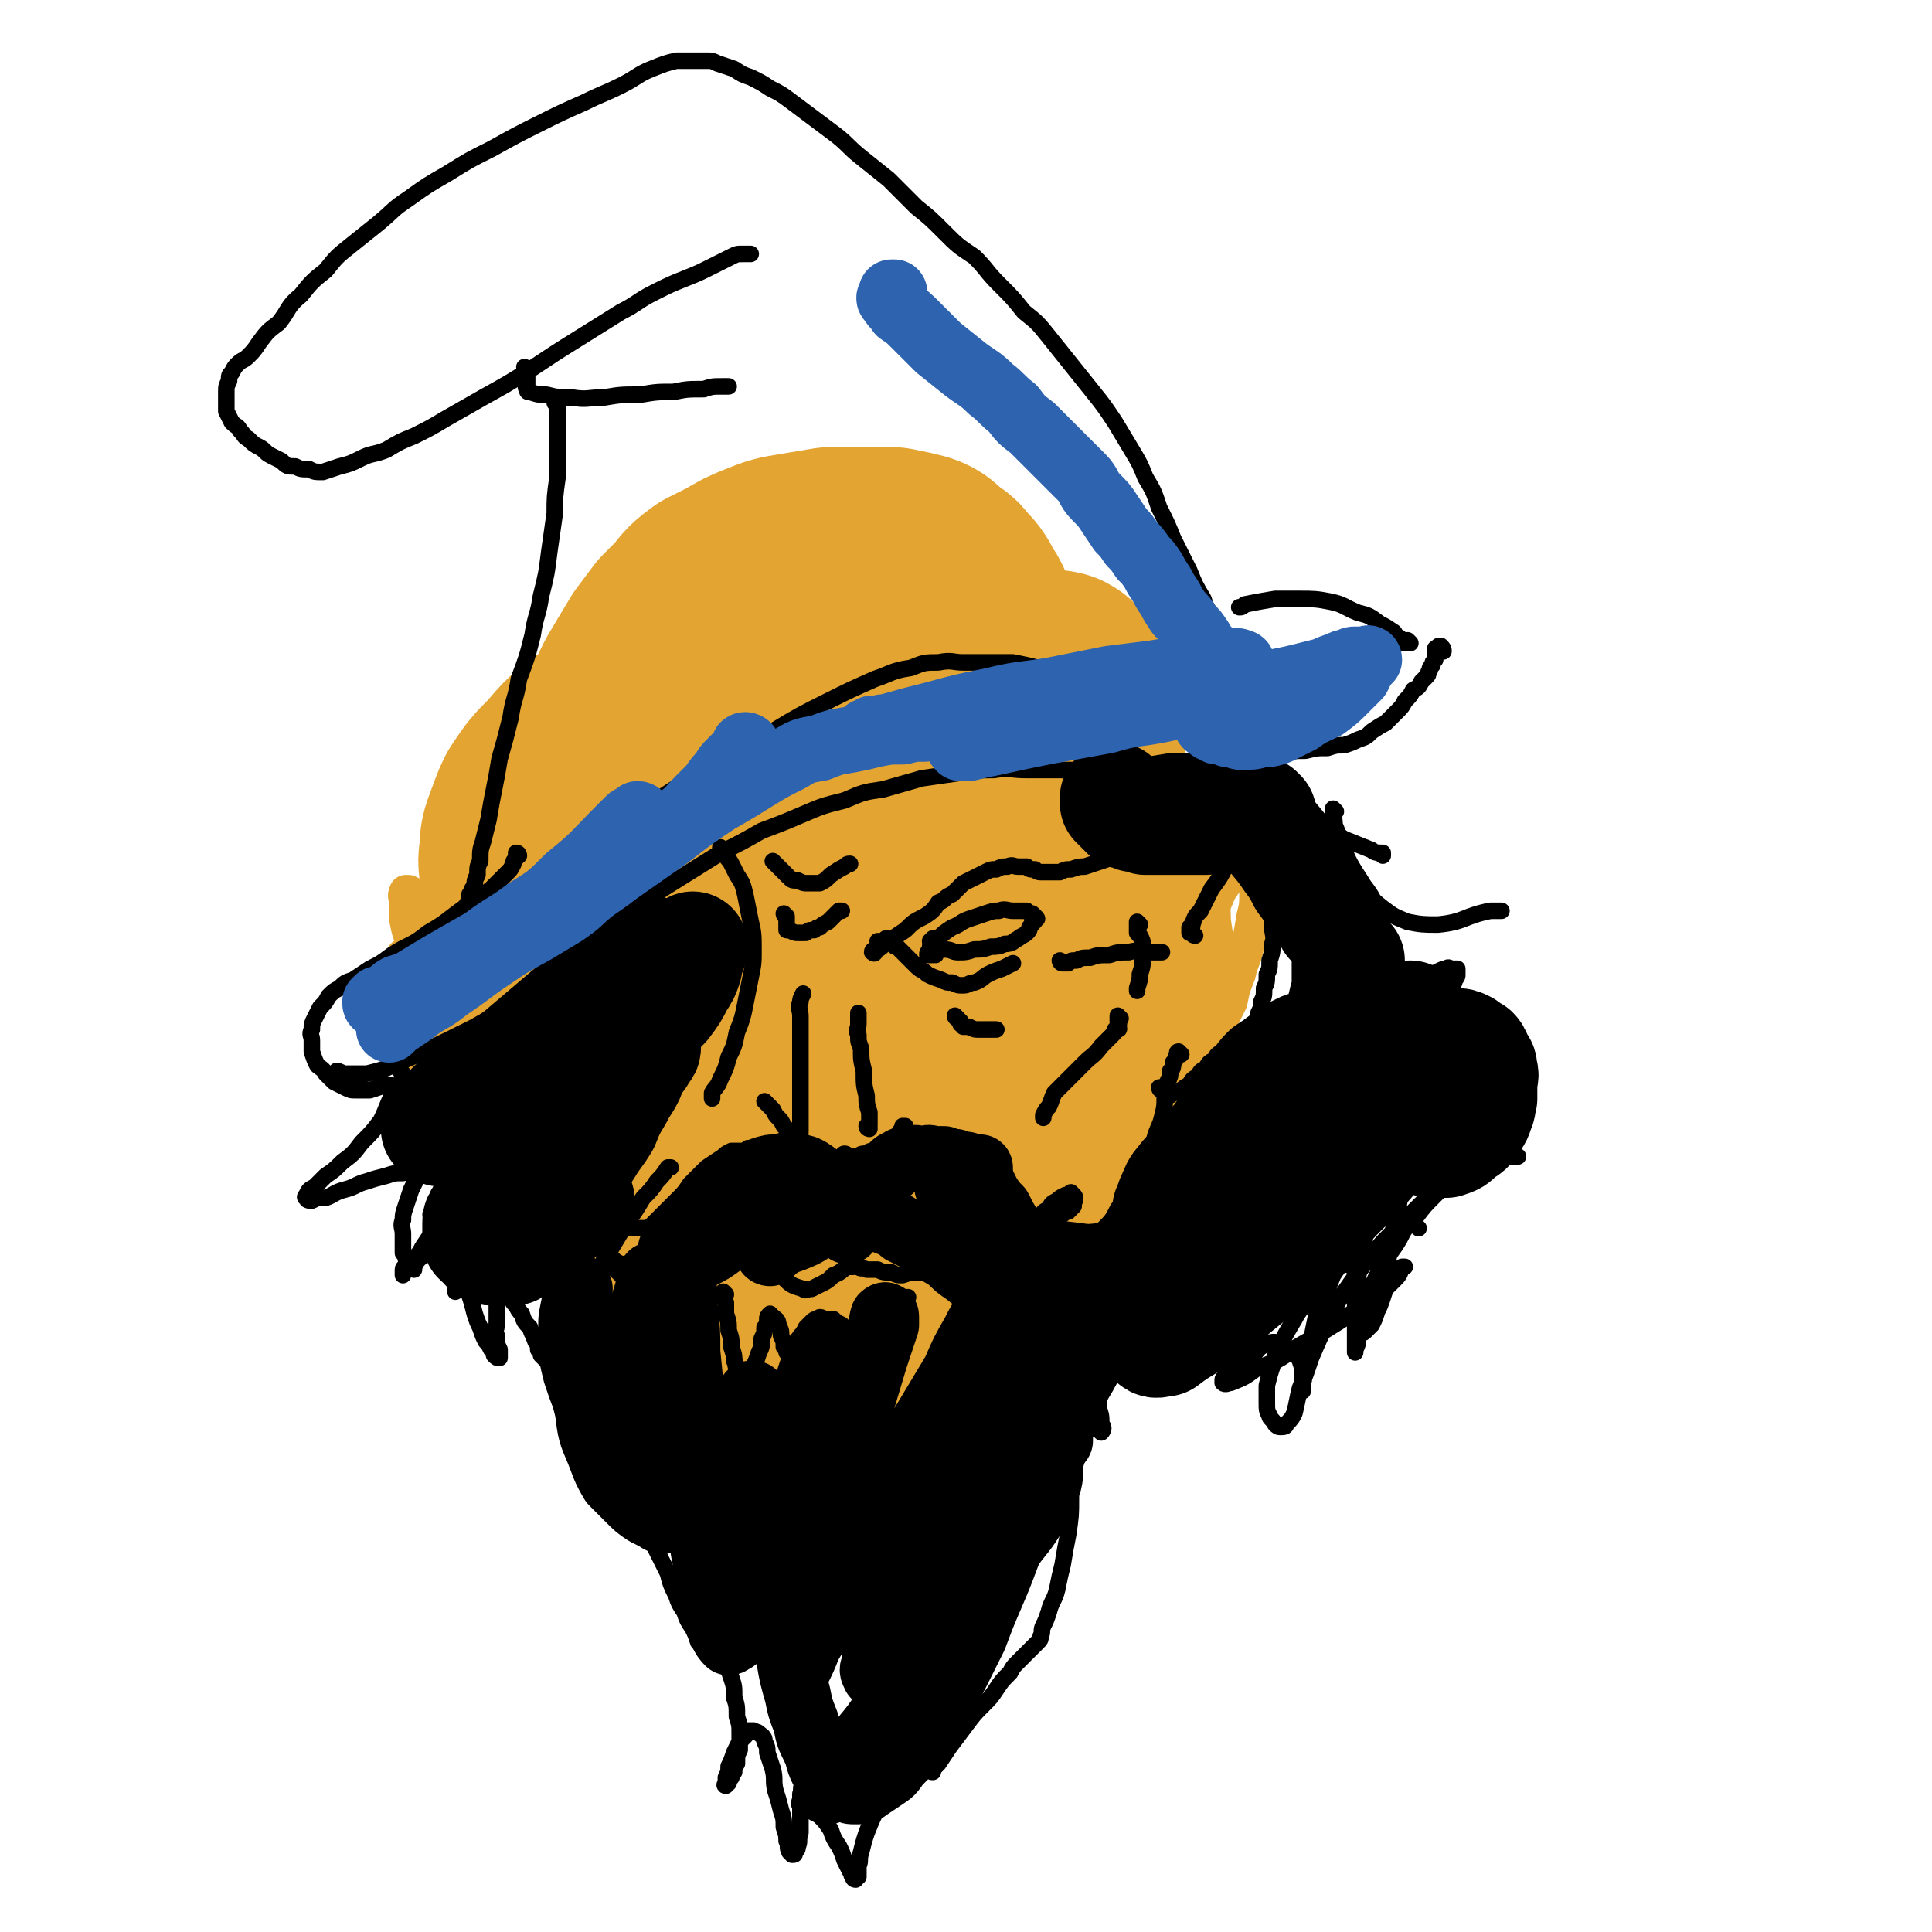 <svg viewBox='0 0 700 700' version='1.1' xmlns='http://www.w3.org/2000/svg' xmlns:xlink='http://www.w3.org/1999/xlink'><g fill='none' stroke='#E3A432' stroke-width='24' stroke-linecap='round' stroke-linejoin='round'><path d='M345,221c0,0 0,0 -1,-1 0,0 0,0 -1,0 -2,-1 -1,-1 -3,-1 -3,-1 -3,-1 -5,0 -4,0 -5,0 -9,1 -8,3 -8,3 -15,8 -11,7 -11,7 -21,16 -10,9 -11,9 -19,20 -8,9 -8,9 -12,20 -4,7 -4,7 -5,15 0,8 0,9 3,15 3,7 3,8 9,12 7,5 8,6 17,7 9,2 10,2 20,1 12,-2 13,-1 25,-5 12,-4 13,-5 23,-12 10,-6 10,-6 17,-15 5,-7 5,-7 8,-16 2,-7 2,-7 2,-14 0,-8 0,-8 -2,-15 -2,-7 -2,-8 -5,-14 -3,-5 -4,-5 -9,-8 -4,-4 -4,-4 -9,-5 -7,-1 -7,0 -13,2 -11,4 -11,4 -20,11 -12,9 -12,9 -21,20 -10,11 -10,11 -16,24 -5,9 -5,10 -7,21 -1,8 -1,9 1,17 2,8 3,9 8,15 6,6 7,7 15,9 8,2 9,3 18,1 11,-3 12,-3 22,-10 11,-7 11,-7 18,-17 7,-9 7,-9 10,-19 2,-9 2,-10 0,-19 -1,-12 -3,-12 -7,-24 -1,-3 -1,-3 -2,-5 '/></g>
<g fill='none' stroke='#E3A432' stroke-width='80' stroke-linecap='round' stroke-linejoin='round'><path d='M316,279c0,0 0,0 -1,-1 -1,-1 -1,-1 -3,-2 -2,-3 -2,-3 -4,-5 -4,-4 -4,-4 -8,-7 -4,-3 -4,-4 -8,-6 -3,-2 -3,-3 -6,-4 -3,-1 -3,-1 -6,0 -3,1 -3,1 -5,5 -4,5 -4,6 -6,12 -1,10 -1,10 0,20 0,10 0,11 3,20 4,9 4,10 12,16 7,6 8,7 17,9 9,2 9,2 18,1 10,-2 11,-2 19,-8 9,-5 9,-5 16,-13 5,-8 5,-9 8,-18 2,-10 2,-10 1,-20 -1,-11 -1,-11 -5,-22 -4,-9 -4,-10 -11,-18 -5,-6 -6,-6 -13,-11 -6,-3 -6,-4 -13,-5 -6,-1 -7,0 -13,2 -8,3 -9,3 -16,9 -9,7 -9,8 -16,17 -7,10 -7,11 -13,22 -5,12 -5,12 -8,25 -3,12 -2,12 -3,24 0,12 -1,12 1,24 2,10 2,11 7,21 4,9 5,10 13,16 7,5 8,5 17,6 11,1 12,1 22,-2 13,-5 14,-5 24,-14 11,-9 12,-9 19,-21 6,-12 6,-13 7,-26 2,-13 1,-14 -1,-27 -3,-14 -3,-15 -10,-28 -5,-12 -6,-12 -14,-22 -7,-8 -7,-9 -16,-15 -7,-5 -7,-5 -15,-8 -7,-2 -7,-2 -15,-1 -8,0 -9,0 -16,3 -11,5 -12,6 -20,14 -10,8 -10,8 -17,19 -7,11 -7,12 -11,24 -3,12 -3,12 -3,25 0,12 0,13 4,25 3,12 4,12 11,22 6,10 7,9 15,18 8,8 8,8 17,15 8,6 8,6 16,12 7,5 7,5 14,11 6,5 6,5 12,10 4,3 4,3 9,5 4,1 5,1 9,0 7,-3 7,-3 13,-8 6,-6 7,-6 12,-14 5,-8 5,-9 9,-18 3,-8 4,-8 6,-16 1,-6 0,-6 1,-13 0,-5 1,-5 0,-10 0,-4 0,-4 -1,-8 0,-2 0,-2 -1,-4 0,0 -1,-1 -1,0 -1,1 -1,1 -2,3 -3,6 -3,6 -6,12 -4,10 -4,10 -8,19 -4,11 -4,11 -8,22 -3,10 -3,10 -6,20 -2,9 -1,9 -4,17 -1,6 -1,6 -3,12 -1,4 -1,5 -2,9 -1,3 0,3 -1,6 -1,2 -1,3 -3,4 -2,1 -2,1 -5,1 -4,-1 -5,-2 -9,-4 -7,-3 -8,-3 -14,-7 -8,-4 -7,-4 -15,-9 -6,-4 -6,-4 -12,-8 -5,-3 -4,-3 -9,-6 -2,-2 -2,-2 -5,-4 -1,-1 -1,-1 -2,0 -1,0 -2,0 -2,1 -1,2 -1,2 0,4 0,4 0,4 3,7 3,3 3,4 8,5 5,2 6,3 12,2 10,-1 10,-2 19,-6 15,-6 15,-6 28,-16 15,-10 15,-11 28,-24 12,-11 12,-11 22,-25 8,-11 8,-11 13,-24 4,-10 4,-11 6,-22 1,-10 1,-10 0,-21 0,-10 0,-10 -1,-19 -1,-8 -2,-8 -3,-16 -1,-6 -1,-6 -2,-11 -1,-4 -1,-4 -2,-7 0,-2 0,-2 -1,-4 0,0 -1,-1 -1,0 0,1 1,1 0,3 0,5 0,5 -1,11 0,10 0,10 -1,20 -1,14 -1,14 -2,27 0,13 0,13 0,26 0,11 0,11 0,23 1,10 1,10 1,20 0,9 0,9 0,17 1,7 0,7 0,15 0,6 1,6 0,12 0,5 0,5 -1,10 -1,4 -1,4 -2,8 -1,3 -1,3 -3,6 -2,3 -1,3 -4,5 -2,2 -2,2 -5,2 -4,1 -4,0 -7,0 -5,-1 -5,-1 -9,-2 -5,-1 -5,-1 -10,-2 -5,-1 -5,-1 -10,-2 -5,-1 -5,-1 -10,-3 -5,-1 -5,-1 -10,-3 -5,-1 -5,-1 -10,-3 -4,-1 -4,-1 -8,-3 -4,-1 -4,-1 -7,-3 -4,-2 -4,-1 -7,-4 -3,-2 -4,-2 -6,-5 -3,-3 -3,-3 -6,-7 -2,-4 -2,-4 -4,-9 -2,-6 -1,-6 -3,-12 -2,-5 -1,-6 -3,-11 -1,-5 -1,-5 -3,-9 -1,-3 -1,-3 -3,-6 -1,-2 -1,-3 -3,-4 -1,-1 -2,-1 -3,0 -3,1 -3,2 -5,4 -4,6 -5,5 -7,11 -3,7 -3,8 -5,15 -1,8 -1,8 0,16 0,9 1,9 4,17 2,7 2,7 6,13 3,5 4,5 8,10 4,3 4,3 8,6 4,3 4,3 8,5 3,1 3,2 7,3 3,1 3,1 6,1 3,1 3,1 5,1 2,-1 2,0 4,-1 1,-1 2,-1 3,-3 1,-2 2,-2 2,-5 1,-4 1,-4 0,-8 -2,-6 -3,-6 -6,-12 -5,-7 -5,-7 -10,-15 -6,-6 -6,-6 -11,-13 -4,-4 -4,-4 -8,-9 -3,-3 -3,-3 -6,-6 -1,-2 -1,-2 -3,-4 -1,-1 -2,-3 -2,-2 0,2 1,4 3,7 3,7 3,7 7,13 5,9 5,9 11,18 6,9 7,8 13,17 7,7 7,8 14,15 5,6 5,6 11,11 4,4 4,5 9,8 4,2 4,3 8,4 3,1 3,1 6,0 4,-2 4,-2 6,-5 4,-3 4,-3 6,-7 3,-3 3,-4 5,-8 3,-3 3,-3 5,-7 3,-4 3,-4 5,-7 3,-3 3,-3 5,-6 3,-3 2,-3 5,-6 2,-2 2,-2 4,-4 2,-3 2,-3 4,-5 2,-3 2,-3 4,-6 3,-2 4,-2 6,-5 4,-4 4,-4 7,-9 3,-4 3,-4 7,-9 3,-5 3,-5 6,-10 3,-4 3,-4 5,-9 1,-4 1,-4 3,-8 1,-3 0,-3 1,-7 1,-4 1,-4 1,-8 0,-4 1,-4 0,-9 0,-4 0,-4 -1,-9 0,-6 0,-6 -1,-12 -1,-5 -1,-5 -2,-11 -1,-5 -1,-5 -4,-10 -2,-5 -2,-5 -5,-10 -3,-3 -3,-4 -7,-6 -4,-2 -5,-3 -9,-3 -7,0 -8,0 -15,2 -10,2 -10,2 -19,6 -11,4 -11,4 -22,8 -9,4 -9,5 -18,9 -7,3 -7,3 -14,7 -6,3 -6,3 -12,6 -5,3 -5,3 -10,6 -5,3 -5,3 -10,6 -5,3 -5,3 -10,6 -4,3 -4,3 -7,6 -4,3 -4,3 -7,5 -3,3 -3,3 -5,5 -2,1 -2,1 -4,3 -2,1 -2,1 -4,3 -2,1 -2,1 -4,3 -2,1 -2,1 -4,2 -2,1 -2,1 -4,1 -2,0 -3,0 -4,-1 -3,-1 -3,-1 -4,-4 -3,-2 -3,-3 -4,-6 -2,-5 -2,-5 -3,-10 -1,-5 -1,-6 -2,-11 0,-6 0,-6 0,-11 0,-5 0,-5 0,-9 0,-4 -1,-4 0,-8 0,-4 0,-4 1,-7 2,-5 2,-6 4,-10 4,-6 4,-6 9,-11 6,-7 6,-7 13,-12 7,-5 7,-5 15,-9 6,-3 6,-3 12,-5 6,-3 6,-3 13,-5 6,-3 6,-2 13,-4 7,-2 7,-2 13,-4 6,-2 6,-2 12,-4 4,-2 4,-2 9,-4 3,-1 3,-1 6,-2 3,-1 3,-1 5,-1 2,-1 2,0 5,0 2,0 3,0 5,0 3,1 3,1 6,2 4,1 4,1 7,2 3,1 3,1 7,2 3,1 3,1 6,2 3,1 3,1 5,2 2,1 2,1 4,3 2,2 2,2 4,4 1,2 1,2 3,4 2,3 2,3 4,6 2,3 2,3 4,6 2,4 2,4 4,7 1,4 1,4 3,8 1,4 1,4 3,8 1,4 1,4 3,9 1,4 1,4 2,9 1,4 1,4 2,9 1,4 0,4 1,8 0,3 1,3 1,7 0,2 1,3 0,5 0,3 0,3 -1,6 0,3 0,3 -1,5 0,3 0,3 -1,5 -1,1 -1,1 -2,1 -2,0 -2,1 -3,0 -2,-2 -2,-2 -4,-5 -2,-3 -3,-3 -5,-7 -3,-5 -2,-5 -5,-10 -2,-6 -3,-6 -5,-12 -2,-6 -2,-7 -3,-13 -2,-7 -2,-7 -3,-14 -1,-6 -1,-6 -2,-12 -1,-6 -1,-6 -2,-11 0,-5 0,-5 -1,-10 0,-5 0,-5 -1,-10 -1,-4 -1,-5 -2,-9 -2,-5 -2,-5 -4,-10 -2,-5 -1,-5 -4,-9 -2,-4 -2,-4 -5,-7 -2,-3 -2,-2 -5,-4 -2,-2 -2,-3 -5,-4 -4,-1 -4,-1 -9,-2 -5,0 -5,0 -10,0 -6,0 -6,0 -12,0 -6,1 -6,1 -12,2 -6,1 -6,1 -11,3 -5,2 -5,2 -10,5 -4,2 -4,2 -8,4 -4,3 -4,3 -7,7 -3,3 -3,3 -6,6 -3,4 -3,4 -6,8 -3,5 -3,5 -6,10 -3,5 -3,5 -5,11 -3,7 -3,7 -4,14 -1,7 -1,7 -1,14 -1,8 0,8 0,17 0,8 -1,8 0,17 0,9 1,9 1,17 1,7 0,7 1,15 1,6 2,6 2,13 1,6 0,6 1,13 1,5 1,5 2,11 1,6 1,6 2,12 1,6 1,6 2,11 1,4 2,4 2,9 1,4 1,4 1,8 1,4 0,4 1,7 0,1 0,1 0,2 '/></g>
<g fill='none' stroke='#E3A432' stroke-width='12' stroke-linecap='round' stroke-linejoin='round'><path d='M184,372c0,0 0,0 -1,-1 0,0 0,0 0,-1 -1,-1 -1,-2 -2,-3 -1,-2 -1,-2 -3,-5 -1,-2 -1,-2 -3,-5 -9,-13 -9,-13 -18,-26 -3,-3 -3,-3 -6,-6 -1,-1 -1,-1 -3,-2 0,0 -1,0 -1,0 -1,2 0,2 0,4 0,3 0,3 0,6 1,5 1,5 3,9 2,6 2,6 4,12 2,6 2,6 4,12 2,5 2,5 4,11 1,5 1,5 3,9 1,5 1,5 2,9 1,3 1,3 1,7 1,3 1,3 1,6 1,3 0,3 1,5 1,1 1,1 2,3 1,1 1,1 2,1 0,0 1,0 1,-1 2,-2 2,-2 3,-4 1,-2 2,-2 2,-5 1,-4 1,-4 1,-7 -1,-5 -1,-5 -2,-9 -1,-6 -1,-6 -3,-11 -3,-6 -2,-6 -5,-11 -3,-5 -4,-5 -7,-9 -3,-3 -3,-3 -6,-6 -3,-2 -3,-2 -5,-4 -2,-2 -2,-2 -4,-3 -1,-1 -1,-1 -2,-1 0,0 -1,0 -1,0 -1,2 -1,2 -1,4 0,4 0,4 0,8 1,5 1,5 3,11 2,6 2,6 4,13 3,5 3,5 5,11 3,5 3,5 6,9 2,3 2,3 4,6 2,3 2,3 4,5 1,1 1,1 3,2 1,1 1,1 3,1 1,0 1,0 3,0 2,-1 2,-1 4,-1 1,-1 1,-1 3,-1 0,0 0,0 1,0 '/><path d='M430,354c0,0 -1,0 -1,-1 0,0 0,0 0,-1 1,0 0,0 0,-1 0,0 0,0 0,-1 1,-1 1,-1 1,-2 1,-3 1,-3 3,-6 2,-5 2,-5 4,-9 3,-5 3,-5 5,-10 2,-3 2,-3 4,-6 1,-2 1,-2 3,-4 1,-2 1,-2 2,-3 1,0 1,-1 2,0 1,0 1,0 1,1 1,2 1,2 1,4 0,4 1,4 0,8 0,5 0,5 -1,9 -1,6 -1,6 -2,11 -1,5 -2,5 -3,10 -2,5 -2,5 -3,10 -2,4 -2,4 -4,8 -1,5 -1,5 -3,9 -2,4 -2,4 -3,8 -1,3 -1,3 -2,5 -1,2 -1,2 -2,4 0,1 0,1 -1,2 0,1 -1,0 -1,1 0,0 0,1 0,1 1,0 1,-1 1,-1 0,-1 0,-1 0,-2 1,-1 0,-1 0,-3 0,-1 0,-1 0,-3 0,-1 0,-1 0,-2 0,0 0,0 0,0 0,1 0,1 0,2 '/></g>
<g fill='none' stroke='#000000' stroke-width='6' stroke-linecap='round' stroke-linejoin='round'><path d='M278,400c0,0 -1,-1 -1,-1 0,0 1,1 2,2 0,0 0,0 0,0 0,0 -1,-1 -1,-1 1,1 1,1 2,2 1,2 1,2 2,3 1,1 1,1 2,3 1,1 1,1 2,2 1,1 1,1 1,2 1,1 1,1 1,2 1,1 1,1 1,2 1,1 1,1 1,2 1,1 1,1 1,2 1,1 1,1 1,2 1,1 1,1 1,2 1,1 1,1 1,1 1,1 1,1 1,1 1,1 0,1 1,1 0,1 0,1 0,1 1,0 1,0 1,0 1,0 1,0 1,0 1,-1 1,-1 2,-1 1,-1 1,-1 1,-1 1,-1 1,-1 1,-1 1,-1 1,-1 1,-2 1,-1 1,-1 1,-1 1,-1 1,-1 1,-1 0,-1 0,-1 1,-2 0,0 -1,-1 0,-1 1,0 1,1 2,1 1,0 1,0 3,0 1,-1 1,-1 3,-1 1,-1 1,-1 3,-1 1,-1 1,-1 3,-2 1,-1 1,-1 3,-1 1,-1 1,-1 2,-2 1,-1 1,-1 1,-2 1,-1 1,-1 1,-2 0,0 0,0 1,0 '/><path d='M290,411c0,0 -1,0 -1,-1 0,0 0,0 1,0 0,-1 0,-1 0,-2 0,0 0,0 0,0 0,0 0,0 0,-1 0,-4 0,-4 0,-8 0,-5 0,-5 0,-9 0,-5 0,-5 0,-10 0,-3 0,-3 0,-7 0,-3 0,-3 0,-5 0,-2 -1,-3 0,-5 0,-1 0,-1 1,-3 '/><path d='M315,409c0,0 -1,0 -1,-1 0,0 0,0 1,0 0,-1 0,-1 0,-2 0,0 0,0 0,-1 0,-1 0,-1 0,-2 -1,-3 -1,-3 -1,-6 -1,-4 -1,-4 -1,-9 -1,-4 -1,-4 -1,-8 -1,-3 -1,-2 -1,-5 -1,-2 0,-2 0,-4 0,-2 0,-2 0,-4 0,0 0,0 0,0 '/><path d='M285,332c0,0 -1,-1 -1,-1 0,0 0,1 1,1 0,1 0,1 0,1 0,1 0,1 0,1 0,1 0,1 0,1 0,1 0,1 0,1 0,1 0,1 0,1 0,0 0,0 0,0 0,0 0,0 1,0 2,1 2,1 3,1 1,0 1,0 3,0 1,-1 1,-1 3,-1 1,-1 1,-1 2,-1 1,-1 1,-1 3,-2 1,-1 1,-1 2,-2 1,-1 1,-1 2,-2 0,0 0,0 1,0 '/><path d='M281,313c0,0 -1,-1 -1,-1 1,1 1,1 2,2 1,1 1,1 1,1 1,1 1,1 1,1 1,1 1,1 1,1 1,1 1,1 1,1 1,1 1,1 3,1 2,1 2,1 4,1 2,0 2,0 4,0 2,-1 2,-1 4,-3 3,-2 3,-2 5,-3 1,-1 1,-1 2,-1 '/><path d='M319,342c0,0 -1,-1 -1,-1 0,0 1,1 1,1 -1,1 -1,1 -1,1 -1,1 -1,1 -1,1 -1,1 0,1 0,1 0,0 0,0 0,0 0,1 -1,0 -1,0 0,-1 1,-1 2,-1 2,-1 2,-2 4,-3 3,-2 3,-2 6,-4 3,-3 3,-3 7,-5 3,-2 3,-2 5,-5 3,-1 2,-2 5,-3 2,-2 2,-2 4,-4 2,-1 2,-1 4,-2 2,-1 2,-1 4,-2 2,-1 2,-1 4,-1 2,-1 2,-1 4,-1 2,-1 2,0 4,0 1,0 1,0 3,0 1,1 1,1 3,1 1,1 1,1 3,1 1,0 1,0 3,0 1,0 1,0 3,0 2,-1 2,-1 4,-1 3,-1 3,-1 5,-1 3,-1 3,-1 6,-2 3,-1 3,-1 5,-2 1,0 1,0 1,0 '/><path d='M322,341c0,0 -1,-1 -1,-1 0,0 1,0 2,1 0,0 0,0 1,1 0,1 0,1 1,1 2,2 2,2 3,3 2,2 2,2 4,4 2,2 2,1 4,3 2,1 2,1 5,2 2,1 2,1 4,1 2,1 2,1 4,1 2,0 2,-1 4,-1 3,-1 3,-2 5,-3 2,-1 2,-1 5,-2 2,-1 2,-1 4,-2 0,0 0,0 0,0 '/><path d='M339,346c0,0 0,-1 -1,-1 0,0 0,1 0,1 -1,0 -2,0 -2,0 0,-1 0,-1 1,-1 0,-1 0,-1 0,-2 1,-2 1,-2 3,-3 2,-2 2,-2 5,-4 3,-1 3,-2 6,-3 3,-1 3,-1 6,-2 3,-1 3,-1 5,-1 2,-1 3,0 5,0 1,0 1,0 3,0 1,0 1,0 2,0 1,1 1,1 2,1 1,1 1,1 1,1 1,1 1,1 0,1 0,1 0,1 -1,1 0,1 0,1 -1,2 0,1 0,1 -1,2 -1,1 -2,1 -3,2 -2,1 -2,2 -5,2 -2,1 -3,1 -5,1 -3,1 -3,1 -6,1 -3,1 -3,1 -6,1 -2,0 -2,-1 -5,-1 -1,-1 -2,-1 -3,-1 -1,-1 -2,-1 -2,-2 0,0 0,0 1,-1 0,0 0,0 0,0 '/><path d='M413,335c0,0 -1,-1 -1,-1 0,1 0,1 0,2 0,1 0,1 0,1 0,1 0,1 0,1 1,1 1,1 1,1 1,2 1,2 1,3 0,2 1,2 0,4 0,4 0,4 -1,7 0,2 0,2 -1,5 0,0 0,0 0,1 '/><path d='M406,369c0,0 -1,-1 -1,-1 0,0 0,1 0,2 1,1 0,1 0,1 0,1 0,1 0,1 0,0 1,1 0,1 0,0 0,0 -1,0 0,1 0,1 -1,2 -2,2 -2,2 -4,4 -3,4 -3,3 -6,6 -3,3 -3,3 -6,6 -3,3 -3,3 -5,5 -1,2 -1,3 -2,5 -1,1 -1,1 -2,3 0,0 0,0 0,1 '/><path d='M347,369c0,0 -1,-1 -1,-1 0,1 1,1 2,2 0,1 0,1 0,1 1,1 1,0 1,1 1,0 1,0 2,0 2,1 2,1 4,1 2,0 2,0 5,0 1,0 1,0 1,0 '/><path d='M385,349c0,0 -1,-1 -1,-1 0,0 0,1 1,1 0,0 1,0 1,0 1,0 1,0 1,0 1,-1 1,-1 3,-1 2,-1 2,-1 5,-1 3,-1 3,-1 7,-1 3,-1 3,-1 7,-1 3,-1 3,0 6,0 3,0 3,0 5,0 1,0 1,0 1,0 '/><path d='M330,418c0,0 -1,-1 -1,-1 0,0 0,0 1,1 0,0 0,0 0,0 0,0 -1,-1 -1,-1 0,0 1,0 2,0 2,-1 2,0 4,0 2,0 2,0 4,0 3,1 3,1 6,3 3,1 3,1 6,3 3,1 3,2 5,4 3,2 3,2 5,4 2,2 3,2 5,4 1,1 1,1 3,3 1,1 2,1 4,2 1,1 1,1 3,1 1,1 1,1 3,1 1,-1 1,-1 3,-1 1,-1 1,-1 3,-1 1,-1 1,-1 2,-1 1,-1 1,-1 1,-1 1,-1 1,-1 1,-1 0,-1 0,-1 0,-2 1,0 0,0 0,-1 0,0 1,0 0,-1 0,0 0,0 -1,-1 0,0 0,0 -1,1 0,0 -1,0 -1,0 -2,1 -2,1 -3,2 -2,1 -2,1 -3,3 -2,1 -2,1 -3,3 -1,1 -1,1 -2,2 -1,1 -1,1 -2,1 0,1 0,1 0,1 1,1 1,2 2,2 1,1 1,1 3,1 1,1 1,1 3,1 2,1 2,0 4,1 1,0 1,0 3,0 1,0 1,0 2,0 1,-1 1,-1 0,-2 0,0 0,-1 -1,-1 0,0 0,1 -1,1 -2,0 -2,0 -3,0 -2,0 -2,0 -5,0 -2,1 -2,1 -5,2 -2,1 -2,1 -4,2 0,0 0,0 -1,1 '/><path d='M272,417c0,0 0,-1 -1,-1 0,0 0,1 -1,1 0,0 0,0 -1,0 0,0 0,0 -1,0 0,0 0,0 -1,0 0,0 0,0 -1,0 0,0 0,0 -1,0 -2,1 -2,1 -3,2 -3,2 -3,2 -6,4 -3,3 -3,3 -6,6 -2,3 -2,3 -4,5 -2,2 -2,2 -4,4 -1,1 -1,1 -3,3 -1,1 -1,1 -2,2 -1,1 -1,1 -1,1 -1,1 -1,1 -1,1 -1,1 0,1 0,1 0,0 0,0 0,0 0,-1 0,-1 1,-1 1,-1 1,0 1,0 1,0 1,0 1,0 1,0 1,0 1,0 1,0 1,0 1,0 -1,0 -1,0 -2,0 -1,0 -1,0 -2,0 -2,0 -2,0 -3,0 -3,0 -3,0 -6,0 -4,-1 -4,-1 -7,-1 -3,-1 -3,-1 -5,-1 -2,-1 -2,-1 -4,-1 -1,-1 -1,-1 -2,-1 -1,-1 -2,-1 -2,0 0,0 1,0 2,1 2,1 2,1 3,3 1,2 1,2 3,4 2,2 2,2 4,4 1,1 1,1 3,3 1,1 1,1 3,2 1,1 1,1 2,1 1,1 1,1 1,1 1,1 1,1 1,1 -1,-1 -1,-1 -2,-2 0,0 0,-1 -1,-1 0,0 0,1 -1,1 -1,0 -1,-1 -2,0 0,0 0,0 0,0 0,1 0,1 0,1 1,1 1,1 1,1 1,1 1,1 3,2 1,1 1,1 3,1 1,1 1,1 3,1 1,1 1,0 3,1 1,0 1,0 2,0 1,0 1,0 2,0 1,-1 1,-1 2,-1 2,-1 2,-1 3,-1 1,-1 1,-1 2,-1 1,-1 1,-1 2,-1 1,-1 1,-1 2,-1 1,-1 1,-1 2,-1 1,-1 1,-1 2,-1 1,-1 1,-1 3,-1 1,-1 1,-1 3,-1 0,0 0,0 1,0 '/><path d='M278,448c0,0 -1,-1 -1,-1 0,0 0,1 1,2 0,0 0,0 0,0 0,1 0,1 0,2 1,2 1,2 2,4 1,2 1,2 2,4 1,3 1,3 3,5 2,2 3,2 6,3 1,1 1,0 3,0 2,-1 2,-1 4,-2 2,-1 2,-1 4,-3 3,-1 3,-2 5,-3 0,0 0,0 1,0 '/><path d='M309,459c0,0 -1,-1 -1,-1 1,0 1,1 3,1 1,1 1,0 3,1 2,0 2,0 4,0 2,1 2,1 5,1 2,1 2,1 4,1 3,-1 3,-1 5,-1 1,0 1,0 2,0 '/><path d='M208,455c0,0 0,-1 -1,-1 0,0 0,0 -1,1 0,0 0,-1 -1,0 0,0 0,0 0,0 -1,1 -1,1 -1,1 -1,1 -1,1 -1,2 -1,3 -1,3 -2,5 -1,5 -1,5 -2,9 -1,5 -1,5 -1,10 0,4 0,5 0,9 1,5 1,5 2,9 2,6 2,6 4,11 2,4 2,4 4,9 1,3 1,3 3,7 1,3 1,3 3,5 1,2 1,2 2,4 1,0 1,1 1,1 1,0 1,0 1,-1 0,-1 0,-1 0,-2 -1,-2 -1,-1 -1,-3 -1,-1 0,-2 0,-3 0,-1 0,-1 0,-2 0,-1 0,-1 0,-2 0,0 0,0 0,0 0,1 1,1 1,2 2,2 2,2 3,4 2,4 2,4 4,8 2,4 2,4 4,8 3,4 3,4 5,8 2,4 2,4 4,8 2,4 2,4 4,8 1,4 1,4 3,8 1,3 1,3 3,6 1,3 1,3 3,6 1,2 1,2 2,5 1,1 1,1 2,3 1,1 1,1 1,1 1,0 1,0 1,-1 -1,-1 -1,0 -1,-1 -1,-2 -1,-2 -2,-3 0,0 0,0 0,0 '/><path d='M255,593c0,0 -1,-1 -1,-1 1,1 2,2 3,3 1,1 1,1 2,2 1,1 1,1 2,2 1,2 1,2 2,4 1,2 1,2 2,5 1,3 1,3 1,7 1,3 1,3 1,7 1,3 1,3 1,6 0,3 0,3 0,6 -1,2 -1,2 -1,5 -1,1 -1,1 -1,3 -1,1 -1,1 -1,2 -1,1 -1,1 -1,2 -1,1 -1,1 -1,1 -1,0 0,-1 0,-1 0,-1 0,-1 0,-2 1,-2 1,-2 1,-4 1,-2 1,-2 2,-5 1,-2 1,-2 2,-4 1,-1 1,-1 2,-2 1,-1 0,-1 1,-2 1,0 1,0 2,0 1,1 1,0 2,1 1,1 2,1 2,3 1,2 1,2 1,4 1,3 1,3 2,6 1,4 0,4 1,8 1,3 1,3 2,7 1,3 1,3 1,6 1,3 1,3 1,5 1,2 0,2 1,4 1,1 1,1 1,1 1,0 1,0 1,-1 1,-1 1,-1 1,-2 1,-2 0,-2 1,-5 0,-2 0,-2 0,-5 0,-2 0,-2 0,-4 0,-1 -1,-1 0,-3 0,-1 0,-1 0,-2 0,0 1,0 1,0 1,1 1,1 1,1 1,1 1,1 2,3 1,2 1,2 3,4 2,2 2,2 4,5 1,3 1,3 3,6 1,2 1,2 2,5 1,2 1,2 2,4 1,1 0,1 1,2 0,1 1,1 1,1 0,0 0,-1 1,-1 0,-2 0,-2 0,-4 1,-2 0,-2 1,-5 1,-4 1,-4 2,-7 2,-5 2,-5 4,-9 2,-5 2,-5 4,-9 3,-5 3,-5 5,-9 2,-3 2,-3 5,-6 1,-2 1,-2 3,-4 1,-1 1,-1 2,-2 1,0 1,-1 1,0 1,0 1,0 1,0 1,1 0,1 1,3 0,2 0,2 0,4 -1,2 -1,2 -1,4 -1,1 -1,1 -1,3 -1,1 0,1 0,2 0,1 -1,1 0,1 0,0 0,0 0,-1 1,-1 1,-1 2,-2 2,-3 2,-3 4,-6 3,-4 3,-4 6,-8 3,-4 3,-4 6,-7 3,-3 3,-3 5,-6 2,-3 2,-3 5,-6 1,-2 1,-2 3,-4 1,-1 1,-1 3,-3 1,-1 1,-1 2,-2 1,-1 1,-1 1,-1 1,-1 1,-1 1,-1 1,-1 1,-1 1,-2 1,-2 0,-2 1,-4 1,-2 1,-2 2,-5 1,-4 2,-4 3,-8 1,-5 1,-5 2,-9 1,-6 1,-6 2,-11 1,-7 1,-7 1,-13 0,-6 0,-6 0,-11 1,-5 0,-5 0,-10 1,-3 1,-3 1,-7 0,-2 0,-2 1,-5 0,-1 0,-1 1,-1 0,-1 1,0 1,0 1,1 1,2 2,3 1,1 1,1 2,3 1,1 0,1 1,2 0,1 0,1 1,1 1,0 1,1 1,1 1,-1 1,-2 0,-3 0,-3 0,-3 -1,-6 0,-5 0,-5 -1,-9 -1,-6 -2,-6 -3,-11 -1,-5 -1,-5 -2,-10 -1,-3 -1,-3 -2,-6 -1,-2 -1,-2 -2,-4 -1,-2 -1,-2 -2,-4 0,-1 0,-1 0,-2 0,-1 0,-1 0,-2 1,0 1,0 1,0 0,-1 1,0 1,0 0,0 0,0 0,0 '/><path d='M263,469c0,0 -1,-1 -1,-1 0,0 0,0 1,1 0,0 0,0 0,0 0,0 -1,-1 -1,-1 0,1 0,2 1,4 0,2 0,2 0,4 1,3 1,3 1,6 1,3 1,3 1,6 1,3 1,3 1,5 1,1 0,1 1,3 1,1 1,2 2,2 1,1 1,0 2,0 1,-1 1,-2 2,-3 1,-2 1,-2 2,-5 1,-2 1,-2 1,-5 1,-2 1,-2 1,-4 1,-1 1,-1 1,-3 0,-1 0,-1 1,-2 0,0 0,0 0,0 0,1 1,1 1,1 1,1 2,1 2,3 1,2 1,2 1,4 1,2 1,2 1,4 1,1 1,1 1,2 1,1 1,1 1,1 1,1 1,1 1,1 1,-1 1,-1 1,-1 1,-2 1,-2 1,-3 1,-2 0,-2 1,-4 1,-1 1,-1 2,-3 1,-1 1,-1 2,-2 1,-1 1,-1 2,-1 1,-1 1,-1 3,0 1,0 1,0 3,0 1,1 1,1 3,2 1,1 1,1 2,2 1,1 1,1 1,1 1,1 1,1 1,1 1,0 1,0 1,0 1,-1 1,-1 1,-1 0,-1 0,-1 1,-2 0,-1 -1,-1 0,-2 0,0 0,0 0,0 1,-1 1,-1 2,-1 1,-1 1,-1 2,-1 1,-1 1,0 2,0 1,-1 1,-1 2,-2 2,-1 2,-1 4,-2 2,-1 2,-2 4,-3 0,0 0,0 1,0 '/><path d='M123,389c0,0 -1,-1 -1,-1 1,0 2,1 3,1 1,0 1,0 3,0 3,0 3,0 5,0 4,-1 4,-1 7,-2 16,-7 16,-7 32,-15 7,-4 7,-4 14,-9 7,-5 7,-6 14,-11 7,-6 7,-6 14,-11 8,-6 8,-6 16,-11 7,-6 7,-6 15,-11 8,-5 8,-5 16,-10 8,-4 8,-4 15,-8 8,-3 8,-3 15,-6 7,-3 7,-3 15,-5 7,-3 7,-3 14,-4 7,-2 7,-2 14,-4 7,-1 7,-1 14,-2 6,-1 6,-1 12,-1 6,-1 6,0 12,0 6,0 6,0 12,0 7,0 7,0 13,0 7,-1 7,-1 14,-1 6,-1 6,-1 12,-2 7,0 7,0 14,0 5,-1 5,-1 10,-1 5,-1 5,-1 9,-1 4,-1 4,-1 9,-1 4,-1 4,-1 8,-1 4,-1 4,-1 8,-1 3,-1 3,-1 6,-1 3,-1 3,-1 5,-2 3,-1 3,-1 5,-3 3,-2 3,-2 5,-3 2,-2 2,-2 4,-4 2,-2 2,-2 3,-4 2,-2 2,-2 3,-4 2,-1 2,-1 3,-3 1,-1 1,-1 2,-2 1,-1 0,-1 1,-2 0,-1 0,-1 1,-2 0,-1 0,-1 1,-2 0,-1 0,-1 0,-2 0,-1 0,-1 0,-2 0,0 1,0 1,0 0,-1 0,-1 1,-1 0,0 0,0 0,0 1,1 1,1 1,2 0,0 0,0 0,0 '/><path d='M511,233c0,0 -1,-1 -1,-1 -1,0 -1,1 -1,1 0,0 -1,0 -1,0 -1,-1 0,-1 -1,-2 0,0 0,0 -1,0 -1,-1 0,-1 -1,-2 -3,-2 -3,-2 -5,-3 -4,-3 -4,-3 -8,-4 -5,-2 -5,-3 -10,-4 -5,-1 -6,-1 -11,-1 -5,0 -5,0 -9,0 -6,1 -6,1 -11,2 -1,1 -1,1 -2,1 '/><path d='M443,229c0,0 -1,0 -1,-1 0,0 0,0 0,0 0,-1 0,-1 -1,-2 0,0 -1,0 -1,-1 -1,-1 -1,-1 -1,-2 -2,-3 -2,-3 -3,-6 -3,-5 -3,-5 -5,-10 -3,-6 -3,-6 -6,-12 -2,-5 -2,-5 -5,-11 -2,-6 -2,-6 -5,-11 -2,-5 -2,-5 -5,-10 -3,-5 -3,-5 -6,-10 -4,-6 -4,-6 -8,-11 -4,-5 -4,-5 -8,-10 -4,-5 -4,-5 -8,-10 -4,-5 -4,-5 -9,-9 -4,-5 -4,-5 -9,-10 -5,-5 -4,-5 -9,-10 -6,-4 -6,-4 -11,-9 -5,-5 -5,-5 -10,-9 -5,-5 -5,-5 -10,-10 -5,-4 -5,-4 -10,-8 -5,-4 -4,-4 -9,-8 -4,-3 -4,-3 -8,-6 -4,-3 -4,-3 -8,-6 -4,-3 -4,-3 -8,-5 -3,-2 -3,-2 -7,-4 -3,-1 -3,-1 -6,-3 -3,-1 -3,-1 -6,-2 -2,-1 -2,-1 -4,-1 -3,0 -3,0 -5,0 -3,0 -3,0 -6,0 -4,1 -4,1 -9,3 -5,2 -5,3 -11,6 -6,3 -7,3 -13,6 -9,4 -9,4 -17,8 -8,4 -8,4 -17,9 -8,4 -8,4 -16,9 -7,4 -7,4 -14,9 -6,4 -5,4 -11,9 -5,4 -5,4 -10,8 -5,4 -5,4 -9,9 -5,4 -5,4 -9,9 -5,4 -4,5 -8,10 -4,3 -4,3 -7,7 -2,3 -2,3 -4,5 -2,2 -2,1 -4,3 -1,1 -1,1 -2,3 -1,1 -1,1 -1,3 -1,2 -1,2 -1,4 0,2 0,2 0,4 0,1 0,2 0,3 1,2 1,2 2,4 2,2 2,1 3,3 2,2 1,2 3,3 2,2 2,2 4,3 2,1 2,2 4,3 2,1 2,1 4,2 2,2 2,2 5,2 2,1 2,1 5,1 2,1 2,1 5,1 3,-1 3,-1 6,-2 4,-1 4,-1 8,-3 4,-2 4,-1 9,-3 5,-3 5,-3 10,-5 6,-3 6,-3 11,-6 7,-4 7,-4 14,-8 9,-5 9,-5 17,-10 9,-6 9,-6 17,-11 8,-5 8,-5 16,-10 6,-3 6,-4 12,-7 6,-3 6,-3 11,-5 5,-2 5,-2 9,-4 4,-2 4,-2 8,-4 2,-1 2,-1 4,-1 1,0 1,0 2,0 0,0 0,0 1,0 '/><path d='M191,134c0,0 -1,-1 -1,-1 0,0 1,1 1,1 0,1 0,1 0,1 0,1 0,1 0,2 0,1 0,1 0,1 0,1 0,1 0,2 0,0 -1,0 0,1 0,1 0,1 1,1 3,1 3,1 6,1 4,1 4,1 9,1 6,1 6,0 12,0 6,-1 6,-1 13,-1 6,-1 6,-1 12,-1 5,-1 5,-1 11,-1 3,-1 3,-1 7,-1 1,0 1,0 2,0 '/><path d='M202,145c0,0 -1,-1 -1,-1 0,0 1,1 1,2 0,0 0,0 0,1 0,0 0,0 0,0 0,0 -1,-1 -1,-1 0,0 1,0 1,1 0,1 0,1 0,2 0,3 0,3 0,6 0,4 0,4 0,8 0,5 0,5 0,10 -1,7 -1,7 -1,13 -1,7 -1,7 -2,14 -1,8 -1,8 -3,16 -1,7 -2,7 -3,14 -2,8 -2,8 -5,16 -1,7 -2,7 -3,14 -2,8 -2,8 -4,15 -1,6 -1,6 -2,11 -1,5 -1,5 -2,11 -1,4 -1,4 -2,8 -1,3 -1,3 -1,7 -1,2 -1,2 -1,5 -1,2 -1,2 -1,4 -1,1 -1,1 -1,2 -1,1 -1,1 -1,2 0,1 0,1 0,1 -1,2 -1,2 -2,4 '/><path d='M188,310c0,0 0,-1 -1,-1 0,1 0,1 0,2 -1,1 -1,1 -1,2 -1,2 -1,2 -2,3 -1,1 -1,1 -2,2 -2,2 -2,2 -4,4 -5,4 -5,3 -10,7 -7,5 -6,5 -13,9 -6,5 -7,4 -13,8 -4,3 -4,3 -8,5 -3,2 -3,2 -6,4 -3,1 -3,1 -5,3 -2,1 -2,1 -4,3 -1,2 -1,2 -3,4 -1,2 -1,2 -2,4 -1,2 -1,2 -1,4 -1,2 0,2 0,4 0,2 0,2 0,4 1,3 1,3 2,5 1,1 2,1 3,3 1,1 1,1 3,3 2,1 2,1 4,2 2,1 2,1 4,1 3,0 3,0 5,0 3,-1 3,-1 6,-2 0,0 0,0 1,0 '/><path d='M215,307c0,0 -1,-1 -1,-1 0,0 0,0 1,1 0,0 0,0 0,0 0,-1 0,-1 0,-2 0,0 0,0 0,0 1,-1 2,-1 3,-2 4,-2 4,-2 7,-5 8,-5 8,-5 16,-10 9,-6 9,-6 19,-11 10,-6 10,-7 20,-12 10,-6 10,-6 20,-11 8,-4 8,-4 17,-8 6,-2 6,-3 13,-4 5,-2 5,-2 10,-2 5,-1 5,0 9,0 5,0 5,0 9,0 5,0 5,0 9,0 5,1 5,1 9,2 1,1 1,1 2,1 '/><path d='M433,339c0,0 -1,0 -1,-1 0,0 -1,0 -1,0 0,-1 0,-1 0,-2 1,0 1,0 1,-1 1,-3 1,-3 3,-5 2,-4 2,-4 4,-8 3,-4 3,-4 5,-8 2,-2 2,-2 4,-4 1,-2 1,-2 2,-3 1,0 1,0 2,0 1,0 1,0 2,0 1,1 1,2 2,3 1,2 1,2 2,4 1,2 1,2 2,4 1,3 1,3 1,5 0,3 0,3 0,6 0,4 0,4 0,7 0,3 1,3 0,6 0,3 0,3 -1,6 0,3 0,3 -1,5 0,3 0,3 -1,5 0,3 0,3 -1,5 0,2 0,2 -1,4 0,1 0,1 -1,3 -1,1 -2,1 -3,3 -2,1 -2,1 -3,3 -2,1 -2,1 -3,3 -2,1 -2,1 -3,2 -2,1 -2,1 -3,3 -2,1 -2,1 -3,3 -2,1 -2,1 -3,3 -2,1 -2,1 -3,3 -2,1 -2,1 -3,2 -2,1 -2,1 -3,1 -1,1 -1,1 -2,1 -1,-1 -1,-1 -2,-2 -1,0 -1,-1 -1,-1 '/><path d='M428,382c0,0 -1,-1 -1,-1 -1,0 0,1 -1,2 0,1 0,1 -1,2 0,2 0,2 -1,3 0,2 0,2 -1,4 0,3 0,3 -1,5 0,4 0,4 -1,8 -1,4 -2,4 -3,9 -2,4 -1,4 -3,8 -2,4 -2,4 -5,8 -2,4 -2,4 -5,8 -2,4 -2,4 -5,7 -2,3 -2,3 -4,5 -1,3 -1,3 -2,5 -1,1 -1,1 -2,2 0,0 0,0 0,1 '/><path d='M463,276c0,0 -1,-1 -1,-1 0,0 0,1 0,1 0,1 0,1 0,2 0,0 0,0 0,1 0,0 0,0 0,0 0,0 0,0 0,0 1,1 0,1 1,2 1,3 1,3 3,6 2,3 2,3 4,7 3,4 3,4 5,8 2,4 3,4 5,7 1,3 1,3 3,6 1,3 1,3 2,7 1,2 1,2 2,6 1,3 0,3 1,7 0,4 0,4 1,8 0,4 0,4 1,7 0,3 0,3 1,6 1,2 1,2 2,4 1,1 1,1 2,1 2,1 2,1 4,1 2,-1 2,-1 5,-2 4,-1 4,-1 7,-3 3,-1 3,-1 6,-3 2,-1 2,-1 4,-2 2,-1 2,-1 3,-1 1,-1 1,0 2,0 0,0 1,0 1,0 1,0 1,0 1,0 0,1 0,1 0,2 0,1 0,1 -1,2 0,1 0,1 -1,2 0,1 0,1 -1,2 -1,1 -1,1 -2,2 -1,2 -1,2 -2,3 -2,1 -2,1 -3,3 -1,1 -1,1 -2,2 -1,1 -1,1 -2,2 -1,1 -1,1 -2,1 0,1 0,1 0,1 0,1 0,1 0,1 1,0 1,0 2,0 1,-1 1,-1 2,-1 2,-1 2,-1 4,-1 2,-1 2,0 3,0 2,0 2,-1 3,0 1,0 1,0 2,0 1,1 1,1 2,2 2,1 2,1 3,3 1,2 1,2 2,4 2,2 2,2 3,4 1,2 1,2 2,4 1,1 1,1 2,3 0,1 0,1 1,2 0,1 0,1 1,2 0,1 0,1 0,2 0,1 0,1 -1,1 -1,1 -1,1 -1,1 -1,1 -1,1 -2,1 -2,-1 -2,-1 -3,-1 -1,-1 -1,0 -2,0 -1,0 -1,0 -2,0 -1,0 -1,0 -2,0 -1,0 -1,0 -1,0 0,0 0,0 0,0 1,1 1,1 2,3 1,2 1,2 2,4 1,2 1,2 3,4 1,2 1,1 2,3 2,1 2,1 3,2 2,1 2,1 3,1 1,1 1,1 2,1 0,0 0,1 1,1 0,0 0,0 1,0 0,0 1,0 1,0 0,0 -1,0 -1,0 -1,0 -1,0 -1,0 -1,0 -1,0 -2,0 -2,0 -2,0 -4,0 -2,0 -2,0 -4,0 -2,0 -2,-1 -5,0 -3,0 -3,0 -6,0 -3,1 -3,0 -6,1 -3,1 -3,1 -6,3 -3,2 -3,2 -6,4 -2,3 -2,3 -5,6 -2,3 -2,3 -5,6 -2,3 -2,3 -5,7 -2,2 -2,2 -3,4 -2,1 -2,1 -3,3 -1,1 -1,1 -2,1 0,1 -1,1 -1,1 -1,-1 -1,-1 -1,-2 0,0 0,0 0,-1 0,0 1,-1 0,-1 0,0 0,0 -1,1 -1,0 0,1 -1,1 -2,2 -2,1 -4,3 -3,2 -3,2 -6,4 -3,4 -3,4 -7,7 -3,2 -3,2 -7,4 -4,3 -4,3 -7,5 -4,3 -4,3 -7,5 -4,2 -4,1 -8,3 -4,1 -4,1 -8,2 -4,1 -4,1 -8,1 -4,0 -4,1 -7,1 -4,-1 -4,-1 -7,-2 -3,-1 -3,-2 -6,-3 -3,-1 -3,-1 -5,-2 -1,-1 -1,-1 -2,-2 -1,-1 -2,-1 -2,-2 0,0 0,0 1,-1 0,0 0,0 0,0 '/><path d='M262,308c0,0 -1,-1 -1,-1 0,1 1,1 1,2 1,1 1,1 1,1 1,2 1,1 2,3 1,2 1,2 2,4 2,3 2,3 3,7 1,5 1,5 2,10 1,4 1,5 1,10 0,5 0,5 -1,10 -1,5 -1,5 -2,10 -1,5 -1,5 -3,10 -1,5 -1,5 -3,9 -1,4 -1,4 -3,8 -1,3 -2,3 -3,5 0,1 0,1 0,2 '/><path d='M146,389c0,0 -1,-1 -1,-1 0,0 1,1 1,2 0,0 0,0 0,1 -1,1 -1,1 -1,2 -1,2 -2,2 -3,4 -2,4 -2,5 -4,9 -3,4 -3,4 -7,8 -3,4 -3,4 -7,7 -3,3 -3,3 -6,5 -2,2 -2,2 -4,4 -2,1 -2,1 -3,3 0,0 -1,1 0,1 0,1 1,1 2,1 2,-1 2,-1 5,-1 3,-1 3,-2 7,-3 4,-1 4,-2 8,-3 3,-1 3,-1 7,-2 3,-1 3,-1 6,-1 1,-1 1,-1 3,-1 1,-1 1,0 2,0 1,0 1,-1 1,0 1,0 1,0 1,0 -1,2 -1,1 -2,3 -1,2 -1,2 -2,4 -1,3 -1,3 -2,6 -1,3 -1,3 -1,5 -1,2 0,3 0,5 0,2 0,2 0,4 0,1 0,1 0,3 1,1 1,1 1,2 1,1 1,1 1,2 1,1 1,1 2,1 0,1 0,1 0,1 0,0 0,-1 0,-1 1,-2 1,-2 2,-3 1,-1 2,-1 2,-3 1,-1 1,-1 1,-3 1,-1 1,-1 1,-2 1,-1 1,-1 1,-1 1,-1 1,0 1,0 1,0 2,0 2,0 2,1 2,1 2,3 2,2 1,2 2,4 2,4 2,4 3,7 1,4 1,4 3,8 1,3 1,3 2,7 1,3 1,3 2,5 1,3 1,3 2,5 1,1 1,1 2,3 1,1 1,1 1,2 1,1 1,1 2,1 0,0 0,0 0,-1 0,-1 0,-1 0,-2 -1,-2 -1,-2 -1,-5 -1,-2 0,-2 0,-5 0,-2 0,-2 0,-4 0,-1 0,-1 0,-3 0,-1 0,-1 0,-2 1,-1 1,-1 1,-1 1,-1 1,0 2,0 2,1 2,1 3,3 2,2 1,2 3,4 1,3 1,3 3,5 1,3 1,2 2,5 1,1 1,1 1,3 1,1 1,1 1,2 1,1 1,1 1,1 1,1 1,1 1,1 1,1 1,1 1,1 1,-1 1,-1 1,-1 2,-2 2,-2 3,-4 2,-3 1,-3 3,-6 2,-4 2,-4 4,-9 3,-5 3,-5 5,-10 3,-6 3,-6 6,-11 3,-5 3,-5 6,-10 3,-4 3,-4 6,-9 3,-3 3,-3 5,-6 2,-2 2,-2 4,-5 0,0 0,0 1,0 '/></g>
<g fill='none' stroke='#000000' stroke-width='40' stroke-linecap='round' stroke-linejoin='round'><path d='M235,345c0,0 0,-1 -1,-1 0,0 0,1 -1,1 0,0 0,0 -1,0 0,0 0,0 0,0 -2,2 -2,2 -4,3 -20,17 -20,17 -40,34 -6,5 -7,5 -13,9 -4,4 -4,4 -8,7 -3,3 -3,2 -5,5 -2,1 -2,1 -3,3 -1,1 -1,1 -1,2 0,1 0,1 0,1 1,1 2,1 3,1 4,-1 4,-1 7,-3 5,-2 5,-2 10,-5 7,-4 7,-5 14,-9 7,-6 7,-6 14,-11 7,-6 6,-6 13,-11 5,-5 5,-4 11,-9 3,-3 3,-3 7,-6 3,-2 3,-2 5,-5 2,-1 2,-1 4,-2 1,-1 1,-1 2,-2 1,-1 1,-1 1,-1 1,-1 1,-1 1,-1 1,-1 1,-2 1,-2 -1,1 -1,2 -1,3 -1,2 -1,2 -1,4 -1,3 -1,3 -3,6 -2,4 -2,4 -5,8 -4,4 -4,4 -7,9 -4,5 -4,5 -8,10 -3,4 -3,4 -7,8 -4,4 -3,4 -7,8 -3,4 -4,3 -7,7 -4,3 -4,3 -7,7 -3,3 -3,4 -6,7 -3,3 -3,3 -6,6 -2,3 -2,3 -4,5 -2,3 -2,3 -4,5 -2,1 -2,1 -3,3 -1,1 -1,1 -1,2 -1,1 -1,1 -1,2 0,1 0,1 0,2 0,1 0,1 0,2 0,1 0,1 0,2 1,1 1,1 2,1 0,1 0,1 1,2 1,1 1,1 2,1 2,0 2,0 3,0 2,-1 2,-1 4,-2 4,-2 4,-2 7,-5 4,-4 4,-4 7,-8 4,-5 4,-5 7,-10 4,-6 3,-6 7,-12 3,-5 3,-4 6,-9 2,-5 2,-5 5,-10 2,-4 2,-3 4,-7 1,-3 1,-3 3,-6 1,-1 1,-1 2,-3 1,-1 1,-1 1,-2 0,-1 0,-2 -1,-2 -1,0 -1,1 -2,2 -2,3 -2,3 -5,6 -3,4 -3,4 -6,9 -4,6 -4,6 -8,12 -4,5 -4,5 -8,11 -3,6 -4,6 -7,11 -3,5 -3,5 -5,10 -2,3 -2,3 -4,7 -1,2 -1,2 -2,5 0,1 -1,1 -1,2 0,1 1,1 1,1 3,-2 3,-2 6,-5 8,-5 7,-5 15,-11 1,-1 1,-1 3,-2 '/><path d='M439,295c0,0 -1,-1 -1,-1 0,0 0,0 -1,1 0,0 0,0 -1,0 0,1 0,1 0,1 0,0 0,0 0,0 1,1 0,0 0,0 0,0 0,0 0,0 '/><path d='M438,296c0,0 -1,-1 -1,-1 0,0 0,0 0,1 0,0 0,0 0,0 0,0 1,0 0,1 0,0 0,0 -1,0 -1,0 -1,0 -1,0 -2,0 -2,0 -4,0 -3,0 -3,0 -5,0 -3,0 -3,0 -6,0 -3,0 -3,0 -5,0 -2,-1 -2,-1 -4,-1 -1,-1 -2,-1 -3,-1 -1,-1 -1,-1 -2,-2 -1,-1 -1,-1 -2,-2 0,-1 0,-1 0,-2 0,0 0,0 0,0 '/><path d='M457,295c0,0 -1,-1 -1,-1 0,0 0,1 0,1 0,1 0,1 0,1 0,1 0,1 0,1 1,1 1,1 1,1 5,7 6,7 10,13 3,4 3,4 5,8 3,4 3,4 5,7 2,3 2,3 5,7 0,0 0,0 0,1 '/><path d='M489,348c0,0 -1,-1 -1,-1 0,0 0,1 0,1 0,1 0,1 0,2 0,2 0,2 0,3 0,1 0,1 0,3 0,3 0,3 -1,6 -1,4 -1,5 -2,9 -2,5 -2,5 -5,10 -3,5 -2,5 -6,10 -3,4 -3,4 -6,8 -4,4 -4,4 -7,8 -4,4 -4,4 -8,8 -3,3 -3,3 -6,6 -3,3 -3,3 -6,5 -3,2 -3,2 -5,4 -1,1 -2,1 -3,2 -1,1 -1,1 -2,2 -1,1 -1,1 -2,3 -1,1 -1,1 -2,3 0,2 0,2 -1,4 0,2 0,2 -1,4 0,2 0,2 -1,4 0,2 0,3 0,5 0,2 0,2 0,4 1,1 0,1 1,2 1,1 1,1 2,1 2,0 2,0 4,-1 5,-3 5,-3 9,-6 7,-5 7,-5 13,-11 7,-6 7,-6 13,-12 6,-5 6,-5 11,-11 4,-5 4,-6 8,-11 3,-5 3,-5 5,-10 2,-4 2,-4 3,-8 1,-3 0,-3 0,-6 0,-2 0,-2 -1,-4 0,-1 0,-2 -1,-2 -1,0 -2,1 -3,2 -3,2 -3,2 -5,4 -5,5 -4,5 -8,10 -5,6 -5,6 -9,12 -6,7 -6,7 -12,15 -6,9 -6,9 -12,18 -5,8 -5,8 -11,16 -3,6 -3,6 -6,12 -3,4 -3,4 -5,8 -1,2 -1,2 -2,5 0,1 0,2 0,2 1,1 2,0 4,0 4,-3 4,-3 9,-6 9,-6 9,-6 17,-13 10,-8 10,-8 19,-17 9,-8 9,-7 17,-16 7,-7 7,-7 13,-14 4,-6 5,-6 9,-13 3,-5 2,-5 5,-10 2,-4 2,-4 4,-8 2,-2 2,-2 3,-4 0,-2 0,-2 1,-3 0,0 0,0 0,0 0,0 0,0 -1,1 -1,2 -1,2 -1,4 -1,4 -1,4 -2,7 0,3 0,3 -1,7 0,3 0,3 0,5 0,3 0,3 1,5 0,1 1,1 2,2 1,1 1,1 2,1 3,0 3,0 5,0 3,-1 3,-1 5,-3 2,-2 3,-1 4,-4 2,-2 2,-2 3,-5 1,-2 0,-2 1,-4 0,-3 0,-3 0,-6 0,-2 1,-2 0,-4 0,-2 0,-2 -1,-3 -1,-2 -1,-3 -2,-4 -2,-1 -2,-1 -3,-2 -2,-1 -2,-1 -4,-1 -2,-1 -2,0 -5,0 -3,0 -3,0 -6,0 -5,0 -5,0 -10,0 -4,0 -4,1 -9,1 -4,0 -4,0 -8,0 -3,0 -3,0 -6,0 -3,0 -4,-1 -7,0 -3,0 -3,0 -5,1 -4,2 -4,2 -6,4 -3,2 -3,2 -6,4 -3,3 -3,4 -5,7 -3,4 -3,4 -6,8 -2,3 -2,3 -5,7 -2,3 -2,3 -5,6 -2,3 -2,3 -5,6 -2,3 -3,3 -5,6 -2,2 -2,3 -3,5 -1,2 -1,3 -2,5 0,1 0,1 1,2 0,1 1,1 1,1 0,1 0,1 0,1 '/><path d='M512,369c0,0 -1,-1 -1,-1 0,0 0,1 0,2 0,1 0,1 0,1 0,2 0,2 0,3 0,2 0,2 0,4 1,3 1,3 2,5 1,3 1,3 2,6 1,3 1,3 2,5 0,0 0,0 0,1 '/></g>
<g fill='none' stroke='#000000' stroke-width='6' stroke-linecap='round' stroke-linejoin='round'><path d='M493,423c0,0 -1,-1 -1,-1 -1,0 0,1 -1,2 0,1 0,1 -1,2 0,1 0,1 -1,2 0,1 0,2 0,2 7,6 7,6 15,11 4,2 5,1 9,3 0,0 0,0 1,1 '/><path d='M485,451c0,0 -1,-1 -1,-1 0,0 0,1 0,1 0,1 0,1 0,1 0,1 1,1 1,2 0,1 0,1 0,1 1,1 1,1 1,1 1,1 1,1 2,2 2,1 2,1 3,2 1,0 1,0 1,1 '/><path d='M509,431c0,0 -1,-1 -1,-1 0,0 0,1 0,2 0,1 0,1 -1,2 0,2 0,2 -1,4 0,2 0,2 -1,4 0,3 0,3 -1,6 0,4 0,4 -1,8 0,4 0,4 -1,8 0,3 0,3 -1,6 -1,3 -1,3 -2,5 -1,3 -1,3 -2,5 -1,1 -1,1 -2,2 -1,1 -1,1 -2,1 0,0 -1,0 -1,-1 0,-2 0,-2 0,-4 0,-2 0,-2 0,-5 0,-4 0,-4 0,-7 0,-4 0,-4 1,-7 0,-3 0,-3 1,-6 0,-1 0,-1 0,-3 0,-1 1,-1 0,-2 0,0 -1,0 -1,0 -1,0 0,0 -1,0 -1,2 -1,2 -3,4 -3,4 -3,4 -6,8 -4,5 -4,5 -8,10 -3,4 -4,4 -6,8 -3,5 -3,5 -5,9 -2,4 -2,4 -3,8 -1,3 -1,3 -2,7 0,3 0,3 0,6 0,3 0,3 1,5 0,1 1,1 2,3 1,1 1,1 2,1 1,0 2,0 2,-1 2,-2 2,-2 3,-4 1,-4 1,-5 2,-9 2,-5 2,-5 4,-11 3,-7 3,-7 6,-13 4,-8 4,-8 9,-15 5,-7 5,-7 11,-14 6,-6 6,-6 12,-12 4,-4 4,-4 9,-7 2,-2 2,-2 5,-4 2,-2 2,-2 3,-3 1,-1 1,-1 2,-2 0,0 0,0 0,0 0,0 0,0 -1,1 -3,2 -3,2 -5,4 -3,3 -3,3 -6,6 -4,4 -4,4 -7,8 -4,4 -4,4 -6,8 -3,5 -3,4 -6,9 -2,4 -2,4 -4,8 -1,4 -1,4 -2,8 -1,3 -1,3 -2,6 0,3 0,3 -1,5 0,2 0,2 -1,4 0,1 0,1 0,1 0,0 0,0 0,-1 0,-1 0,-1 0,-3 0,-3 0,-3 0,-6 0,-4 0,-4 0,-8 0,-3 0,-3 0,-7 0,-3 1,-3 0,-6 0,-1 0,-1 -1,-3 0,-1 0,-2 -1,-2 -1,0 -1,1 -2,3 -2,2 -2,2 -4,5 -2,5 -2,5 -4,10 -2,4 -2,4 -3,9 -1,5 -1,5 -2,9 -1,3 -1,3 -2,6 0,3 0,3 0,5 0,1 0,1 0,2 0,1 0,1 0,1 0,0 0,-1 0,-2 0,-2 1,-2 0,-4 0,-2 0,-2 -1,-5 -1,-2 -1,-2 -3,-4 -2,-1 -2,-1 -4,-2 -2,-1 -3,-1 -5,0 -3,1 -3,2 -5,4 -3,2 -3,2 -6,4 -2,1 -2,1 -3,3 -1,1 -2,1 -2,2 0,1 0,1 0,1 1,1 2,0 3,0 5,-2 5,-2 9,-5 8,-3 8,-3 15,-8 7,-4 7,-4 15,-9 6,-4 6,-4 13,-9 4,-3 4,-3 7,-6 2,-2 2,-2 3,-5 1,0 1,0 1,0 '/><path d='M484,294c0,0 -1,-1 -1,-1 0,0 0,1 0,1 0,1 0,1 0,1 0,1 0,1 0,1 1,2 0,2 1,4 4,10 3,10 9,19 3,6 3,6 8,10 4,3 4,3 9,5 5,1 6,1 11,1 10,-1 9,-3 19,-5 2,0 2,0 4,0 '/><path d='M467,289c0,0 -1,-1 -1,-1 0,1 1,1 2,2 1,1 1,1 2,2 1,2 1,2 2,3 2,1 2,1 4,3 3,1 3,2 5,3 3,1 3,1 6,3 5,2 5,2 10,4 1,1 2,1 4,1 0,0 0,1 0,1 '/><path d='M157,441c0,0 -1,-1 -1,-1 0,0 1,1 1,2 0,1 0,1 0,2 0,1 0,1 0,1 0,1 0,1 0,1 -2,3 -2,3 -4,6 -1,2 -1,2 -3,4 -1,1 -1,1 -3,3 0,0 -1,0 -1,1 0,1 0,1 0,1 0,0 0,0 0,1 '/><path d='M181,447c0,0 0,-1 -1,-1 0,0 0,1 0,1 -1,1 -1,1 -1,1 -1,1 -1,1 -1,2 -1,2 -1,2 -2,3 -2,3 -2,3 -4,6 -3,4 -3,4 -6,7 -1,1 -1,1 -1,2 '/></g>
<g fill='none' stroke='#000000' stroke-width='24' stroke-linecap='round' stroke-linejoin='round'><path d='M261,538c0,0 0,0 -1,-1 0,0 0,0 -1,-1 0,0 0,0 -1,-1 0,0 0,0 -1,0 -1,-2 -1,-2 -2,-4 -2,-4 -2,-4 -4,-8 -1,-5 -1,-5 -3,-11 -2,-7 -2,-7 -3,-13 -1,-6 -1,-6 -2,-12 0,-5 0,-5 0,-10 0,-3 0,-3 0,-6 0,-2 0,-2 0,-5 0,-1 0,-1 0,-2 0,0 0,0 0,0 -1,2 -1,2 -2,4 -2,5 -2,5 -3,10 -2,6 -2,6 -4,12 -1,6 -1,6 -2,11 -1,5 0,5 0,9 0,3 0,3 0,6 1,3 1,3 2,5 1,1 1,1 1,2 1,1 1,1 1,1 1,0 1,0 1,-1 1,-2 1,-2 1,-5 0,-3 0,-3 0,-7 -1,-6 -1,-6 -1,-11 -1,-7 0,-7 0,-13 -1,-6 -1,-6 -1,-11 -1,-4 0,-4 0,-8 0,-2 0,-2 0,-4 0,-1 0,-2 0,-2 -1,1 -1,2 -1,4 -1,5 -2,5 -2,10 -1,8 -1,8 0,16 0,9 0,9 1,18 2,8 2,9 5,16 3,6 3,7 7,12 3,4 4,4 8,6 3,2 3,2 7,2 3,1 3,0 7,1 0,0 0,0 1,0 '/><path d='M210,467c0,0 -1,-1 -1,-1 0,1 1,1 1,3 0,2 0,2 0,4 0,4 0,4 0,9 0,6 0,6 0,13 1,8 1,8 3,16 1,8 1,8 4,15 2,5 2,6 5,11 3,3 3,3 6,6 3,3 3,3 6,5 2,1 2,1 4,2 1,1 2,1 2,1 1,-1 1,-2 1,-4 1,-4 1,-4 1,-9 0,-7 0,-7 0,-14 0,-10 -1,-10 0,-19 0,-9 0,-9 0,-18 1,-7 1,-7 1,-14 1,-4 1,-4 1,-9 1,-2 0,-2 1,-5 0,0 1,-1 1,0 1,1 1,1 1,3 1,6 1,6 1,11 1,9 1,9 1,17 1,10 1,10 2,20 2,9 2,9 4,18 2,7 2,7 4,15 2,5 2,5 4,11 1,3 1,3 3,7 1,2 1,2 3,5 0,1 1,1 1,1 1,0 1,-1 1,-2 1,-4 1,-4 1,-8 0,-6 0,-6 0,-12 0,-7 0,-7 0,-14 0,-6 0,-6 0,-12 0,-3 0,-3 0,-7 0,-2 -1,-2 0,-5 0,-1 0,-1 0,-2 0,0 1,0 1,0 1,3 1,3 1,5 1,5 2,5 2,10 1,7 1,8 1,15 1,7 1,7 1,15 1,7 1,7 1,14 1,5 0,5 1,11 0,3 0,3 0,7 0,2 0,2 0,4 0,0 0,1 0,1 0,-2 0,-3 0,-5 1,-5 1,-5 1,-10 1,-7 1,-7 2,-15 1,-9 1,-9 3,-18 1,-9 1,-9 3,-17 1,-7 1,-7 2,-13 1,-5 1,-5 2,-9 1,-3 1,-3 2,-6 1,-2 1,-2 1,-3 0,0 1,0 1,0 -1,2 -1,2 -1,4 -2,6 -2,6 -3,11 -2,9 -2,9 -4,17 -2,10 -2,10 -4,20 -1,8 -2,8 -3,17 -1,7 -1,7 -1,14 -1,4 0,4 0,9 0,3 -1,3 0,5 0,2 0,3 0,3 1,0 2,0 2,-1 2,-4 2,-4 4,-8 3,-9 3,-9 5,-18 4,-11 4,-11 7,-22 3,-11 4,-11 7,-21 3,-9 3,-9 5,-17 2,-7 3,-7 5,-13 1,-4 1,-4 3,-9 1,-2 0,-2 1,-5 0,0 1,-1 1,0 0,1 0,1 0,3 -2,6 -2,6 -4,12 -3,10 -3,10 -6,20 -4,13 -4,13 -8,26 -3,12 -3,12 -6,23 -3,10 -2,10 -5,20 -1,7 -1,7 -2,13 -1,4 -1,4 -1,8 -1,1 -1,2 0,3 0,0 0,0 0,0 2,-4 2,-4 4,-9 6,-10 6,-10 11,-21 8,-15 7,-15 15,-30 8,-14 8,-14 15,-28 6,-10 6,-10 12,-20 3,-7 3,-7 7,-14 2,-4 2,-4 5,-8 1,-2 1,-2 2,-5 0,0 1,-1 0,0 0,1 0,1 -1,3 -3,7 -3,7 -6,14 -5,11 -5,11 -9,23 -5,13 -5,13 -10,26 -4,12 -4,12 -7,24 -3,9 -3,9 -6,19 -1,7 -2,7 -3,15 -1,4 -1,4 -1,9 -1,2 -1,2 0,4 0,0 0,0 0,0 2,-3 2,-4 4,-7 4,-9 4,-9 9,-18 7,-13 7,-13 13,-26 7,-14 8,-14 14,-28 6,-11 6,-11 10,-22 4,-9 3,-9 6,-17 2,-6 2,-6 5,-11 1,-3 1,-3 2,-7 1,-1 0,-1 1,-2 0,0 0,-1 0,0 0,1 0,1 -1,3 -1,6 -1,6 -2,11 -3,10 -3,10 -6,20 -5,12 -4,12 -9,25 -6,13 -6,13 -11,26 -5,13 -5,13 -10,26 -5,11 -6,11 -11,22 -5,8 -5,9 -10,17 -4,6 -4,6 -9,12 -3,4 -3,4 -6,8 -1,2 -1,2 -3,5 -1,1 -1,1 -2,2 -1,1 -1,1 -1,2 -1,1 -1,1 0,1 0,0 0,0 0,-1 2,-2 2,-2 4,-4 5,-7 5,-7 10,-14 9,-11 9,-11 18,-23 9,-12 9,-12 18,-25 8,-10 8,-9 15,-20 5,-7 6,-7 10,-14 3,-6 3,-6 5,-11 1,-4 0,-5 1,-9 1,-3 1,-3 1,-6 0,-2 0,-2 0,-4 1,-1 1,-2 0,-2 0,0 0,1 -1,3 -1,3 -1,3 -2,6 -2,5 -2,5 -4,10 -2,7 -2,7 -5,14 -2,7 -2,7 -5,14 -3,8 -3,8 -6,15 -3,7 -3,7 -6,15 -3,6 -3,6 -6,12 -3,6 -3,6 -6,11 -2,5 -2,5 -5,9 -2,4 -2,4 -5,8 -3,3 -3,3 -6,6 -2,3 -2,3 -5,5 -3,2 -3,2 -6,4 -1,1 -2,1 -4,1 -2,0 -2,0 -4,-1 -2,0 -2,0 -4,-2 -2,-2 -2,-2 -4,-5 -2,-4 -1,-4 -3,-8 -2,-4 -2,-4 -3,-9 -2,-5 -2,-5 -3,-10 -2,-7 -2,-7 -3,-13 -2,-6 -1,-6 -3,-13 -1,-6 -1,-6 -3,-12 -1,-4 -2,-4 -3,-9 -1,-3 -1,-3 -1,-6 -1,-1 -1,-1 -1,-2 0,0 0,0 0,0 -1,3 -1,3 -1,5 -1,4 -1,4 -2,9 -1,5 -1,5 -2,10 -1,3 -1,3 -2,7 -1,2 -1,2 -2,4 -1,0 -1,1 -2,1 -2,-2 -2,-3 -3,-5 -2,-5 -2,-5 -3,-11 -2,-8 -1,-8 -3,-17 -1,-9 -1,-9 -3,-18 -1,-8 -1,-8 -3,-16 -1,-7 -1,-7 -3,-14 -1,-6 -2,-6 -3,-11 -1,-5 -1,-5 -2,-10 -1,-4 -1,-4 -2,-8 -1,-3 -1,-3 -1,-6 -1,-2 -1,-2 -1,-5 -1,-1 -1,-1 0,-3 0,-2 0,-2 0,-3 1,-2 1,-2 3,-4 2,-2 3,-2 5,-4 4,-2 4,-2 9,-5 4,-2 4,-2 8,-5 5,-2 5,-2 9,-4 3,-1 3,-1 6,-2 3,-1 3,-1 5,-1 1,-1 1,-1 3,-1 1,-1 1,-1 2,-1 1,-1 1,0 1,0 1,0 1,0 1,0 1,-1 1,-1 1,-1 1,-1 1,0 1,0 0,0 0,0 0,0 1,0 1,0 2,0 1,1 1,1 3,1 0,0 0,0 1,1 '/><path d='M268,433c0,0 0,-1 -1,-1 0,0 0,0 -1,1 0,0 0,0 -1,0 0,0 0,0 -1,0 0,0 0,-1 -1,0 -1,0 -1,0 -2,1 -2,2 -2,2 -5,4 -2,2 -2,2 -5,5 -2,3 -1,3 -3,5 -2,2 -2,2 -4,4 -1,0 -1,1 -1,1 0,0 0,0 0,0 2,-2 2,-2 3,-3 3,-3 2,-3 5,-6 4,-4 4,-4 8,-8 5,-3 5,-4 9,-7 4,-3 4,-3 8,-5 3,-1 3,-1 6,-1 3,-1 3,-1 6,0 3,0 3,0 5,1 3,2 3,2 5,4 3,2 3,2 5,4 1,3 1,3 2,5 1,2 1,3 1,5 0,1 0,1 1,3 0,0 0,0 0,1 '/><path d='M279,454c0,0 -1,-1 -1,-1 0,0 0,1 1,1 0,-1 0,-1 0,-1 1,-1 1,-1 2,-1 3,-2 3,-2 6,-3 5,-2 5,-2 9,-5 9,-5 9,-6 16,-12 5,-3 5,-4 10,-8 2,-1 1,-2 4,-3 1,-1 2,-1 4,-1 2,-1 2,0 4,0 2,0 2,-1 4,0 2,0 2,0 4,0 2,1 2,1 4,1 2,1 2,1 4,1 3,1 3,1 5,1 0,0 0,0 0,1 '/><path d='M320,441c0,0 -1,-1 -1,-1 0,0 0,1 1,2 1,1 1,0 2,1 3,1 3,1 5,3 4,2 4,2 8,4 4,3 4,3 9,6 3,3 3,3 6,5 5,4 5,4 10,9 '/><path d='M353,424c0,0 -1,-1 -1,-1 0,0 0,1 1,2 0,1 1,1 1,1 1,1 1,1 2,3 1,2 1,2 2,4 2,3 2,3 4,5 2,4 2,4 4,7 3,3 3,4 7,6 3,3 4,2 8,4 4,1 4,0 8,1 1,0 1,0 1,1 '/><path d='M345,428c0,0 -1,-1 -1,-1 0,0 1,1 1,1 -1,1 -1,1 -1,1 -1,1 -1,1 0,2 0,2 0,2 1,3 2,2 2,2 4,4 4,3 4,3 8,5 4,3 4,3 8,5 4,2 3,3 8,4 8,2 8,2 17,3 6,1 6,0 12,0 8,-1 8,-1 16,-2 '/><path d='M404,474c0,0 -1,-1 -1,-1 -1,1 0,1 -1,3 0,1 0,1 -1,3 -1,3 -1,3 -2,5 -2,4 -2,4 -3,7 -2,5 -2,5 -5,10 -2,4 -2,4 -4,8 -1,3 -1,3 -2,6 -1,2 -1,2 -2,4 0,1 1,1 1,2 0,0 0,0 0,1 '/></g>
<g fill='none' stroke='#2D63AF' stroke-width='24' stroke-linecap='round' stroke-linejoin='round'><path d='M232,296c0,0 0,-1 -1,-1 0,0 0,1 0,1 -1,1 -1,1 -2,1 0,0 0,-1 -1,0 -1,1 -1,1 -3,3 -9,9 -9,10 -19,18 -7,7 -7,7 -15,12 -8,6 -8,5 -16,11 -7,4 -7,4 -14,8 -5,3 -5,3 -10,6 -3,2 -4,2 -7,3 -2,1 -2,2 -4,3 -1,1 -2,1 -3,1 -1,1 -1,1 -1,1 0,1 0,1 1,1 1,-1 1,-1 3,-1 4,-2 4,-2 8,-3 6,-3 6,-3 12,-6 6,-3 6,-3 12,-6 6,-3 6,-3 11,-5 5,-3 5,-3 11,-6 5,-3 5,-3 10,-6 6,-4 5,-4 11,-9 6,-4 6,-4 12,-9 5,-3 5,-3 10,-7 3,-3 3,-2 6,-5 6,-5 5,-6 10,-11 3,-3 3,-3 5,-5 2,-3 2,-3 4,-5 1,-2 1,-2 3,-4 1,-1 1,-1 2,-2 1,0 1,-1 1,-1 1,-1 1,-1 1,-1 1,-1 0,-2 1,-2 0,0 1,0 1,1 0,0 -1,0 -1,0 -2,2 -2,2 -3,4 -4,4 -3,5 -7,9 -6,6 -6,6 -13,12 -10,8 -11,8 -21,16 -2,2 -2,2 -4,4 '/><path d='M143,371c0,0 0,-1 -1,-1 0,0 0,1 -1,2 0,0 0,0 0,0 0,1 0,1 0,1 0,0 0,0 0,0 1,-1 1,-1 2,-2 3,-2 3,-2 6,-4 6,-5 7,-4 13,-9 9,-6 8,-6 17,-12 10,-7 11,-6 21,-13 11,-8 11,-8 22,-16 10,-7 10,-7 20,-14 9,-7 9,-7 18,-13 7,-4 7,-4 15,-9 5,-3 5,-3 11,-6 5,-3 5,-3 11,-4 5,-2 5,-2 11,-3 5,-1 5,-1 9,-2 5,-1 5,-1 10,-1 4,-1 4,-1 8,-1 5,-1 5,-1 10,-2 5,-1 5,-1 9,-2 4,-1 4,-1 8,-2 3,-1 3,-1 6,-1 2,-1 2,-1 5,-1 1,-1 1,-1 3,-1 0,-1 1,-1 1,-1 0,0 -1,0 -1,0 -3,0 -3,0 -5,0 -6,1 -6,2 -11,3 -11,2 -11,2 -22,4 -5,1 -5,1 -9,1 -3,1 -3,1 -6,1 -2,1 -2,0 -5,1 -1,0 -1,0 -2,0 -1,1 -2,1 -2,1 0,0 1,0 2,0 3,-1 3,-1 7,-2 7,-2 7,-2 15,-4 11,-3 11,-3 21,-5 12,-3 12,-2 23,-4 10,-2 10,-2 20,-4 8,-1 8,-1 16,-2 6,-1 6,-1 12,-2 4,-1 4,-1 8,-1 2,-1 2,-1 5,-1 2,0 2,0 4,0 1,0 1,-1 2,0 1,0 1,0 1,1 0,0 0,0 -1,0 -1,1 -1,1 -3,1 -4,1 -4,2 -9,2 -8,2 -8,1 -16,3 -10,2 -10,2 -19,5 -9,2 -9,2 -18,4 -7,2 -7,2 -15,4 -5,2 -5,2 -11,4 -3,1 -3,1 -6,3 -2,1 -2,1 -4,2 -1,1 -1,1 0,2 1,0 1,0 3,0 4,-1 4,-1 9,-2 9,-2 9,-2 19,-4 11,-2 11,-2 22,-4 10,-3 10,-2 20,-4 9,-2 9,-2 17,-4 7,-2 7,-2 14,-4 5,-1 5,-1 11,-2 5,-1 5,-1 9,-2 4,-1 4,-1 8,-2 2,-1 2,-1 5,-2 2,-1 2,-1 3,-1 2,-1 2,-1 3,-1 0,0 0,0 1,0 1,0 1,0 1,0 1,0 1,0 1,0 1,0 1,0 1,0 0,0 1,-1 1,0 -1,1 -1,1 -2,2 -1,2 -1,2 -2,4 -2,2 -2,2 -5,5 -3,3 -3,3 -7,6 -4,2 -5,2 -9,5 -4,2 -4,2 -8,4 -3,1 -3,1 -6,1 -3,1 -4,1 -7,1 -2,0 -2,-1 -5,-1 -2,-1 -2,-1 -4,-1 -1,-1 -1,-1 -2,-1 -1,-1 -2,-1 -2,-2 0,0 0,0 1,0 1,-1 1,-1 3,-2 2,-1 2,-1 4,-2 2,-1 2,-1 4,-2 2,-1 2,-1 4,-2 1,-1 1,-1 1,-2 0,-1 1,-1 0,-2 0,-1 0,0 -1,-1 -2,-1 -2,-1 -3,-2 -2,-1 -2,-1 -3,-2 -2,-1 -2,-1 -3,-2 -2,-1 -2,-1 -3,-3 -2,-2 -2,-2 -3,-4 -2,-2 -2,-2 -3,-4 -2,-3 -2,-3 -4,-5 -2,-3 -2,-3 -4,-5 -2,-3 -2,-3 -3,-5 -2,-3 -2,-3 -3,-5 -2,-3 -2,-3 -3,-5 -2,-3 -2,-3 -4,-5 -2,-3 -2,-3 -4,-5 -2,-3 -2,-3 -4,-5 -2,-3 -2,-3 -4,-6 -2,-3 -2,-3 -5,-6 -3,-3 -2,-4 -5,-7 -3,-3 -3,-3 -6,-6 -3,-3 -3,-3 -6,-6 -3,-3 -3,-3 -6,-6 -4,-3 -4,-3 -7,-7 -4,-3 -4,-4 -8,-7 -4,-4 -5,-4 -9,-7 -5,-4 -5,-4 -10,-8 -4,-4 -4,-4 -8,-8 -3,-3 -3,-3 -6,-5 -1,-2 -2,-2 -3,-4 -1,-1 -1,-1 0,-2 0,0 0,-1 0,-1 0,0 0,0 1,0 '/></g>
</svg>